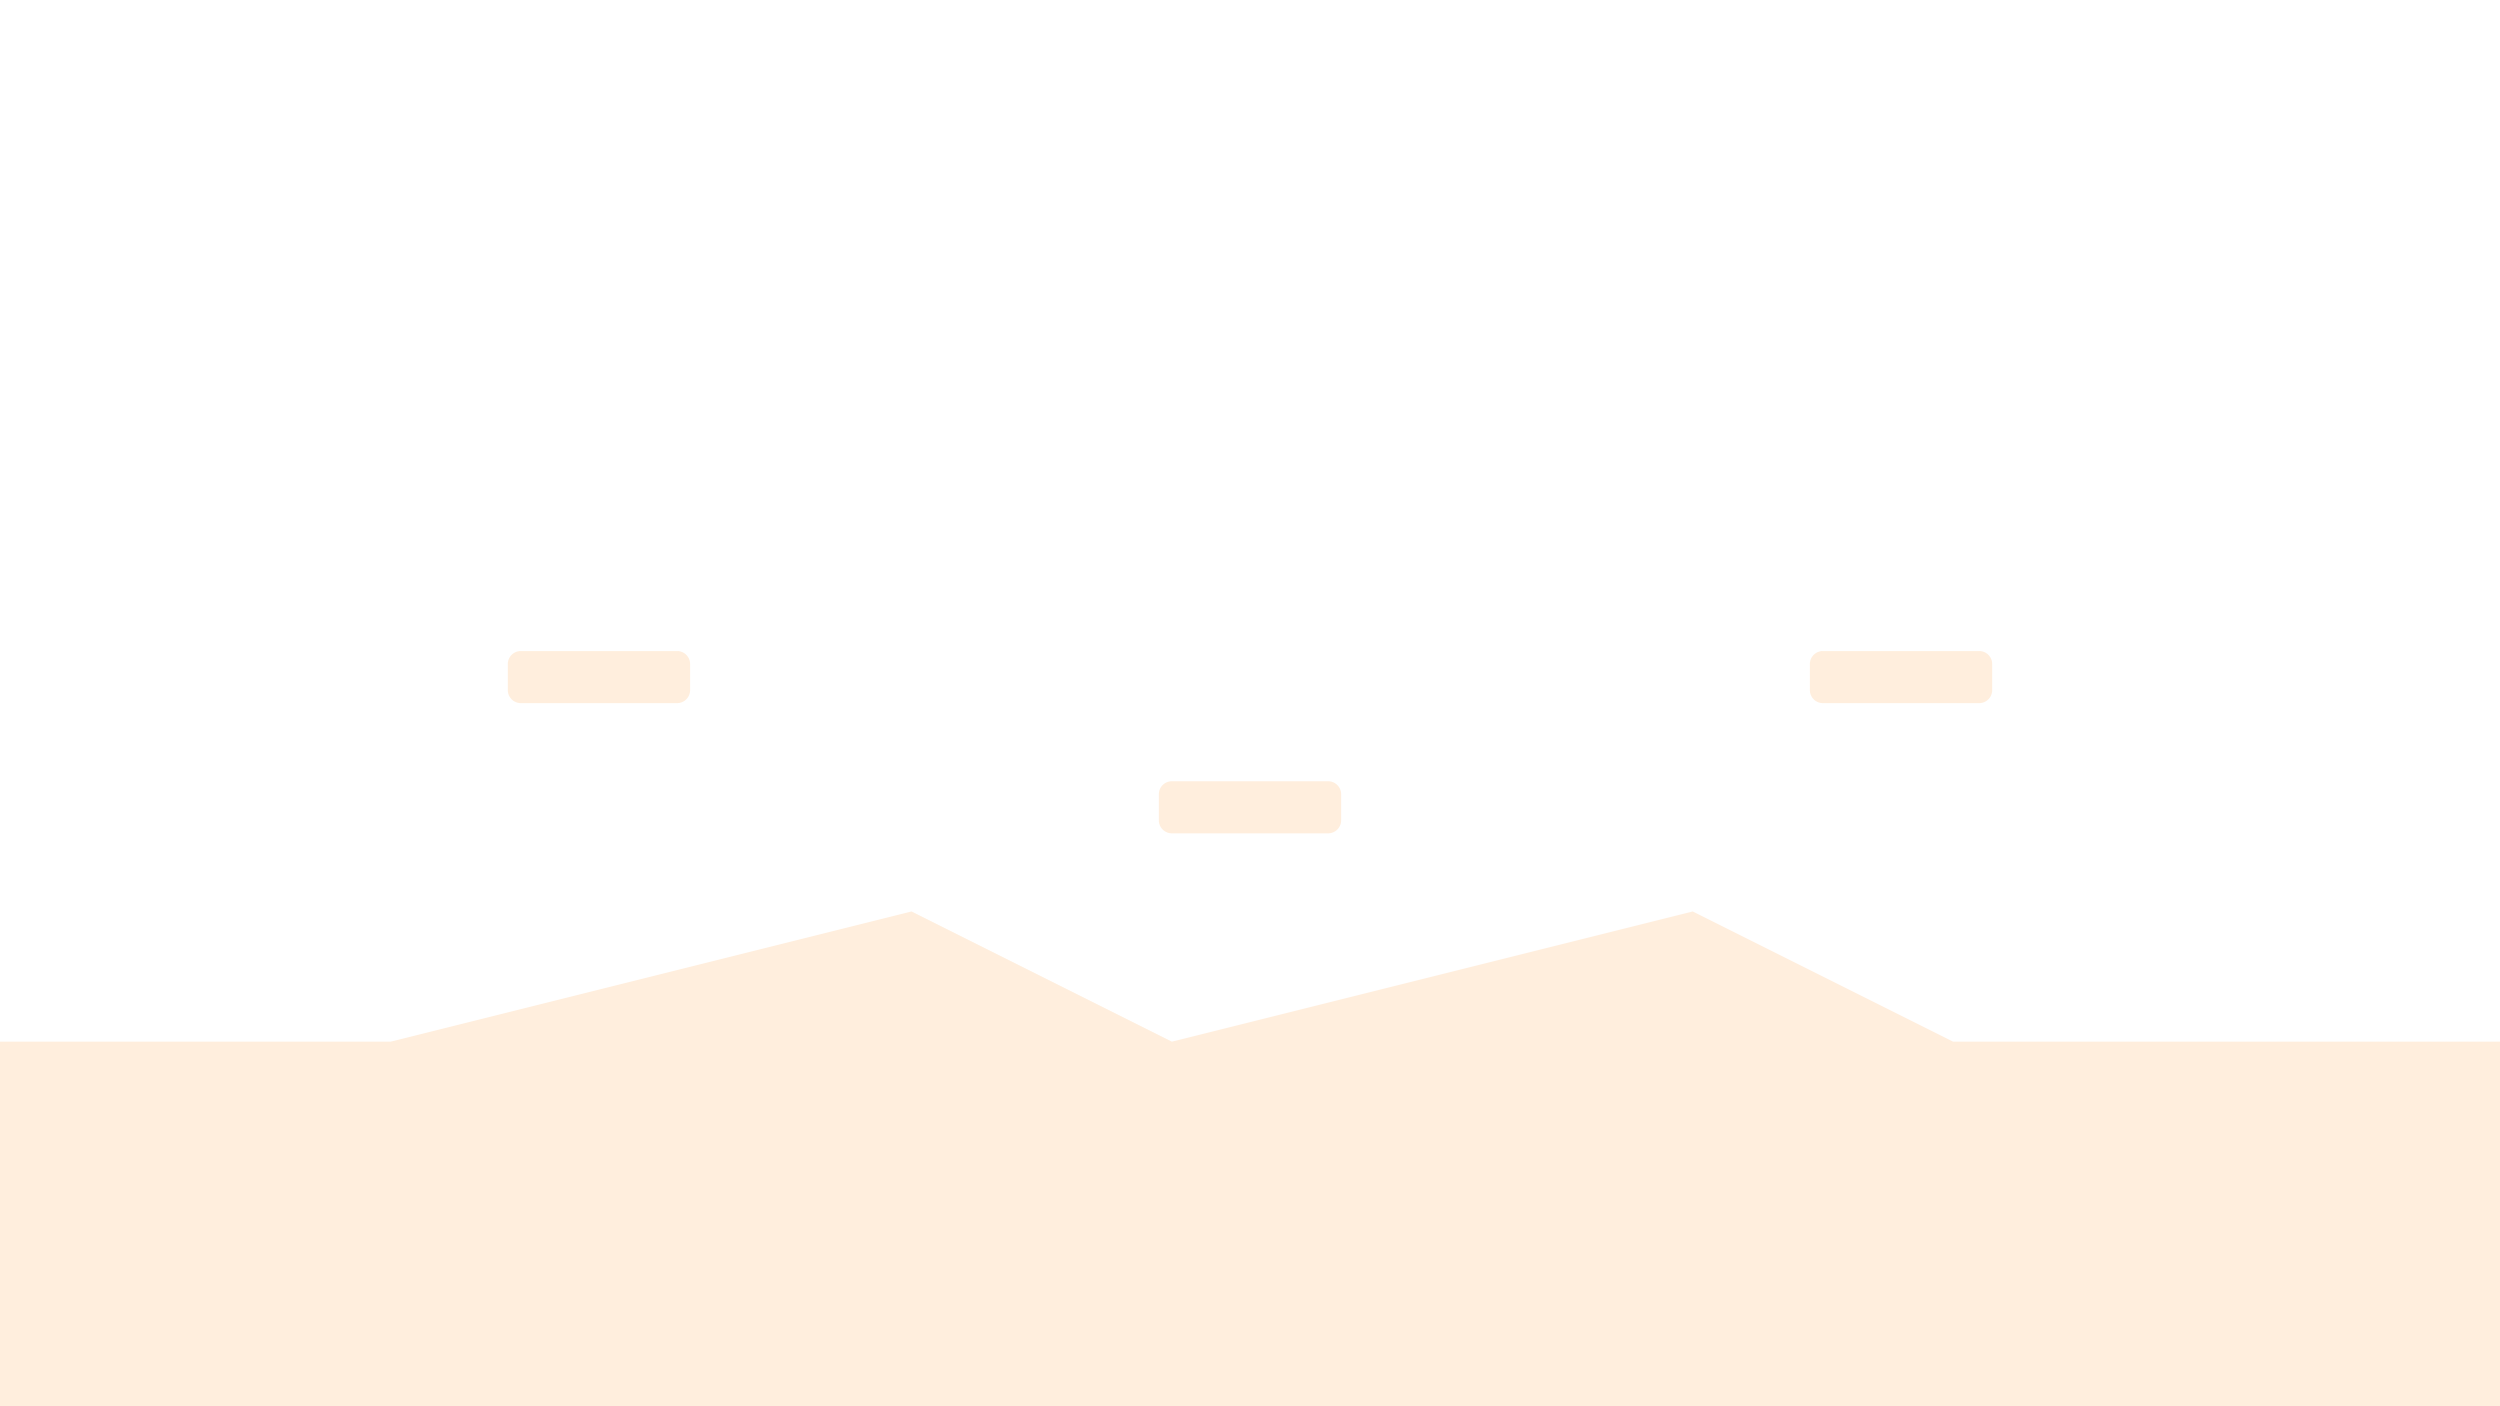 <?xml version="1.0" encoding="UTF-8"?>
<svg width="1920" height="1080" viewBox="0 0 1920 1080" fill="none" xmlns="http://www.w3.org/2000/svg">
    <g opacity="0.15" fill="#FF8C1A">
        <!-- Bloques de control pequeños -->
        <path d="M400,500 h120 a10,10 0 0 1 10,10 v20 a10,10 0 0 1 -10,10 h-120 a10,10 0 0 1 -10,-10 v-20 a10,10 0 0 1 10,-10"/>
        <path d="M900,600 h120 a10,10 0 0 1 10,10 v20 a10,10 0 0 1 -10,10 h-120 a10,10 0 0 1 -10,-10 v-20 a10,10 0 0 1 10,-10"/>
        <path d="M1400,500 h120 a10,10 0 0 1 10,10 v20 a10,10 0 0 1 -10,10 h-120 a10,10 0 0 1 -10,-10 v-20 a10,10 0 0 1 10,-10"/>
        
        <!-- Base escalonada -->
        <path d="M0,1080 L1920,1080 L1920,800
                 L1500,800 L1300,700 L900,800
                 L700,700 L300,800 L0,800 Z"/>
    </g>
</svg>